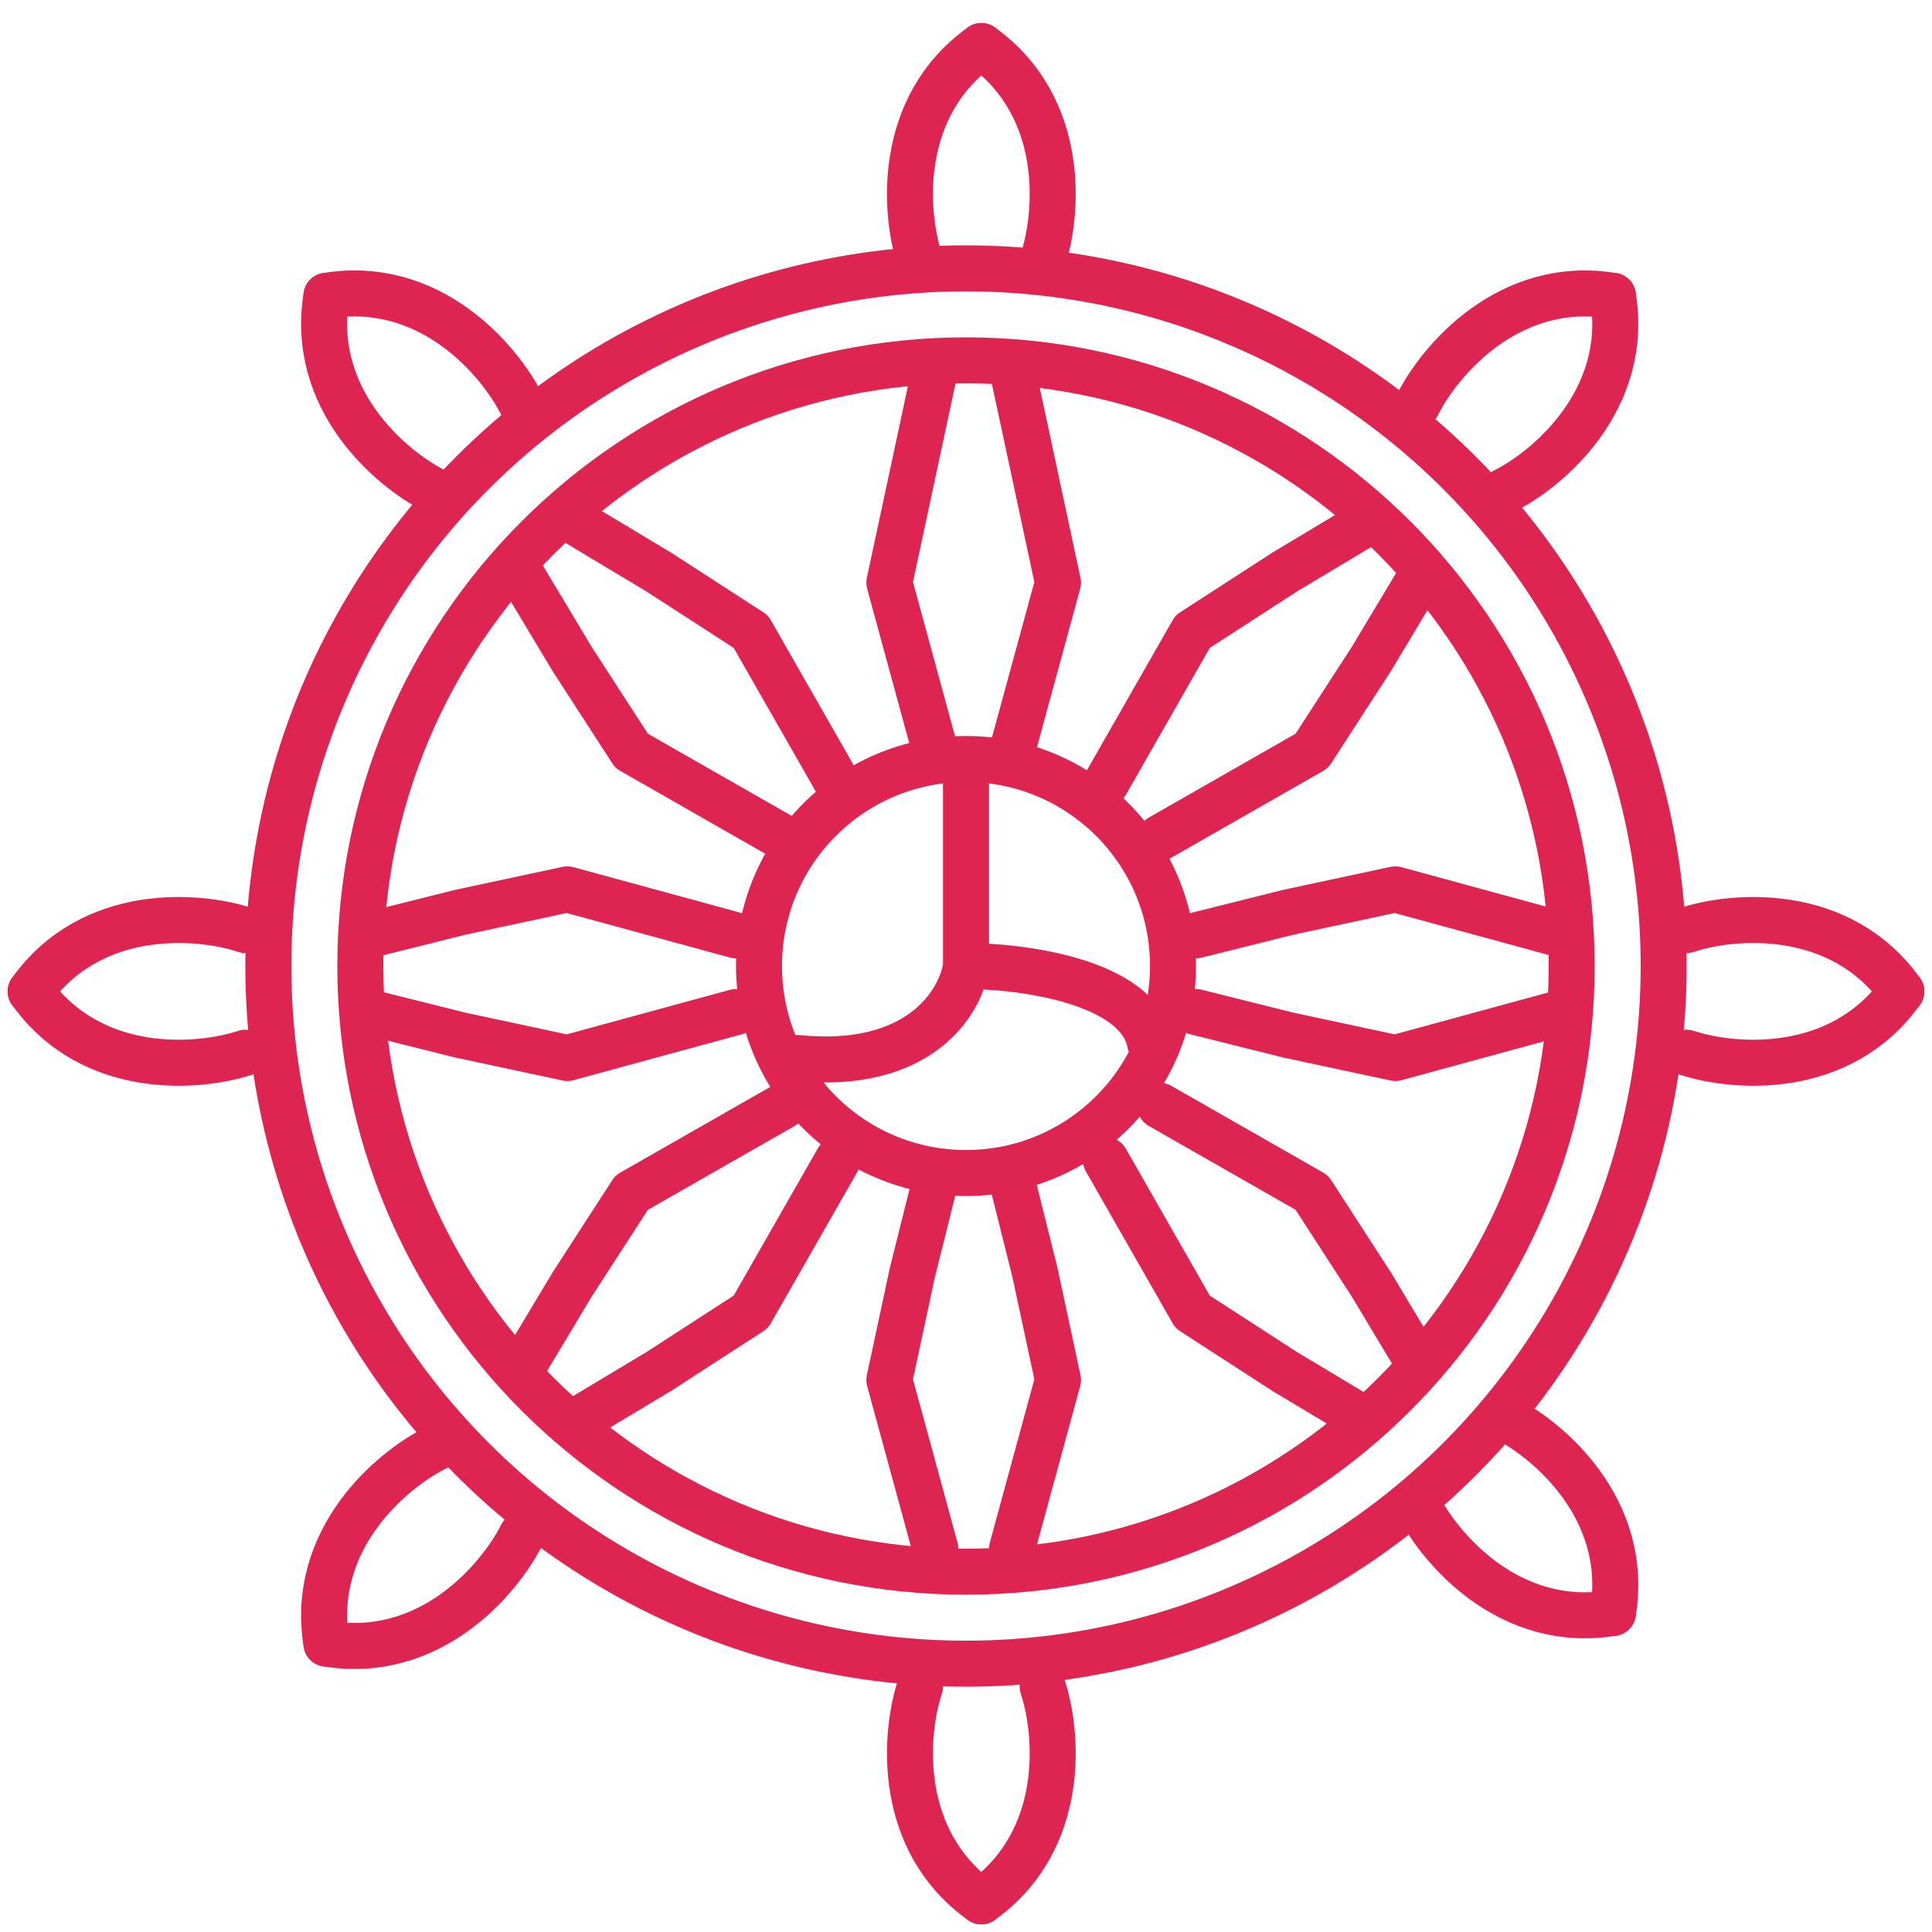<svg width="63" height="63" viewBox="0 0 63 63" fill="none" xmlns="http://www.w3.org/2000/svg">
<path d="M51.25 31.5C51.25 42.408 42.408 51.25 31.5 51.25C20.592 51.25 11.75 42.408 11.75 31.5C11.75 20.592 20.592 11.75 31.5 11.75C42.408 11.75 51.25 20.592 51.25 31.5Z" stroke="#DE2551" stroke-width="1.5"/>
<path d="M38.25 31.5C38.25 35.228 35.228 38.25 31.5 38.25C27.772 38.25 24.75 35.228 24.75 31.5C24.75 27.772 27.772 24.75 31.5 24.75C35.228 24.75 38.25 27.772 38.25 31.5Z" stroke="#DE2551" stroke-width="1.5"/>
<circle cx="31.5" cy="31.5" r="22.75" stroke="#DE2551" stroke-width="1.5"/>
<path d="M30.5 12L29.75 15.5L29 19L30.5 24.5" stroke="#DE2551" stroke-width="1.5" stroke-linecap="round" stroke-linejoin="round"/>
<path d="M33 12L33.75 15.5L34.5 19L33 24.5" stroke="#DE2551" stroke-width="1.5" stroke-linecap="round" stroke-linejoin="round"/>
<path d="M30.5 38.5L29.75 41.5L29 45L30.5 50.5" stroke="#DE2551" stroke-width="1.5" stroke-linecap="round" stroke-linejoin="round"/>
<path d="M33 38.5L33.75 41.5L34.5 45L33 50.5" stroke="#DE2551" stroke-width="1.5" stroke-linecap="round" stroke-linejoin="round"/>
<path d="M39 33L42 33.75L45.5 34.5L51 33" stroke="#DE2551" stroke-width="1.5" stroke-linecap="round" stroke-linejoin="round"/>
<path d="M39 30.5L42 29.75L45.5 29L51 30.5" stroke="#DE2551" stroke-width="1.5" stroke-linecap="round" stroke-linejoin="round"/>
<path d="M12 33L15 33.75L18.5 34.5L24 33" stroke="#DE2551" stroke-width="1.5" stroke-linecap="round" stroke-linejoin="round"/>
<path d="M12 30.5L15 29.75L18.5 29L24 30.5" stroke="#DE2551" stroke-width="1.5" stroke-linecap="round" stroke-linejoin="round"/>
<path d="M17.061 18.828L18.652 21.48L20.596 24.485L25.546 27.314" stroke="#DE2551" stroke-width="1.5" stroke-linecap="round" stroke-linejoin="round"/>
<path d="M18.828 17.061L21.48 18.652L24.485 20.596L27.314 25.546" stroke="#DE2551" stroke-width="1.5" stroke-linecap="round" stroke-linejoin="round"/>
<path d="M17.061 44.546L18.652 41.894L20.596 38.889L25.546 36.061" stroke="#DE2551" stroke-width="1.5" stroke-linecap="round" stroke-linejoin="round"/>
<path d="M18.828 46.314L21.48 44.723L24.485 42.778L27.314 37.828" stroke="#DE2551" stroke-width="1.5" stroke-linecap="round" stroke-linejoin="round"/>
<path d="M46.314 18.828L44.723 21.48L42.778 24.485L37.828 27.314" stroke="#DE2551" stroke-width="1.5" stroke-linecap="round" stroke-linejoin="round"/>
<path d="M44.546 17.061L41.894 18.652L38.889 20.596L36.061 25.546" stroke="#DE2551" stroke-width="1.5" stroke-linecap="round" stroke-linejoin="round"/>
<path d="M46.314 44.546L44.723 41.894L42.778 38.889L37.828 36.061" stroke="#DE2551" stroke-width="1.5" stroke-linecap="round" stroke-linejoin="round"/>
<path d="M44.546 46.314L41.894 44.723L38.889 42.778L36.061 37.828" stroke="#DE2551" stroke-width="1.5" stroke-linecap="round" stroke-linejoin="round"/>
<path d="M31.5 25V31.5M31.5 31.5C33.333 31.5 37.1 32 37.5 34M31.5 31.5C31.333 32.667 30 34.9 26 34.5" stroke="#DE2551" stroke-width="1.5" stroke-linecap="round" stroke-linejoin="round"/>
<path d="M30 8.5C29.5 7 29.2 3.5 32 1.5" stroke="#DE2551" stroke-width="1.5" stroke-linecap="round" stroke-linejoin="round"/>
<path d="M34 8.5C34.5 7 34.8 3.5 32 1.5" stroke="#DE2551" stroke-width="1.5" stroke-linecap="round" stroke-linejoin="round"/>
<path d="M14.181 16.009C12.767 15.302 10.08 13.04 10.646 9.646" stroke="#DE2551" stroke-width="1.5" stroke-linecap="round" stroke-linejoin="round"/>
<path d="M17.009 13.181C16.302 11.767 14.04 9.08 10.646 9.646" stroke="#DE2551" stroke-width="1.5" stroke-linecap="round" stroke-linejoin="round"/>
<path d="M14.181 47.231C12.767 47.938 10.08 50.201 10.646 53.595" stroke="#DE2551" stroke-width="1.5" stroke-linecap="round" stroke-linejoin="round"/>
<path d="M17.009 50.06C16.302 51.474 14.04 54.161 10.646 53.595" stroke="#DE2551" stroke-width="1.5" stroke-linecap="round" stroke-linejoin="round"/>
<path d="M49.06 16.009C50.474 15.302 53.161 13.04 52.595 9.646" stroke="#DE2551" stroke-width="1.5" stroke-linecap="round" stroke-linejoin="round"/>
<path d="M46.231 13.181C46.938 11.767 49.201 9.08 52.595 9.646" stroke="#DE2551" stroke-width="1.5" stroke-linecap="round" stroke-linejoin="round"/>
<path d="M49.06 46.231C50.474 46.938 53.161 49.201 52.595 52.595" stroke="#DE2551" stroke-width="1.5" stroke-linecap="round" stroke-linejoin="round"/>
<path d="M46.231 49.06C46.938 50.474 49.201 53.161 52.595 52.595" stroke="#DE2551" stroke-width="1.5" stroke-linecap="round" stroke-linejoin="round"/>
<path d="M34 55C34.5 56.5 34.8 60 32 62" stroke="#DE2551" stroke-width="1.5" stroke-linecap="round" stroke-linejoin="round"/>
<path d="M30 55C29.5 56.5 29.2 60 32 62" stroke="#DE2551" stroke-width="1.5" stroke-linecap="round" stroke-linejoin="round"/>
<path d="M55 30.327C56.5 29.827 60 29.527 62 32.327" stroke="#DE2551" stroke-width="1.5" stroke-linecap="round" stroke-linejoin="round"/>
<path d="M55 34.327C56.5 34.827 60 35.127 62 32.327" stroke="#DE2551" stroke-width="1.5" stroke-linecap="round" stroke-linejoin="round"/>
<path d="M8 30.327C6.5 29.827 3 29.527 1 32.327" stroke="#DE2551" stroke-width="1.5" stroke-linecap="round" stroke-linejoin="round"/>
<path d="M8 34.327C6.5 34.827 3 35.127 1 32.327" stroke="#DE2551" stroke-width="1.5" stroke-linecap="round" stroke-linejoin="round"/>
</svg>
